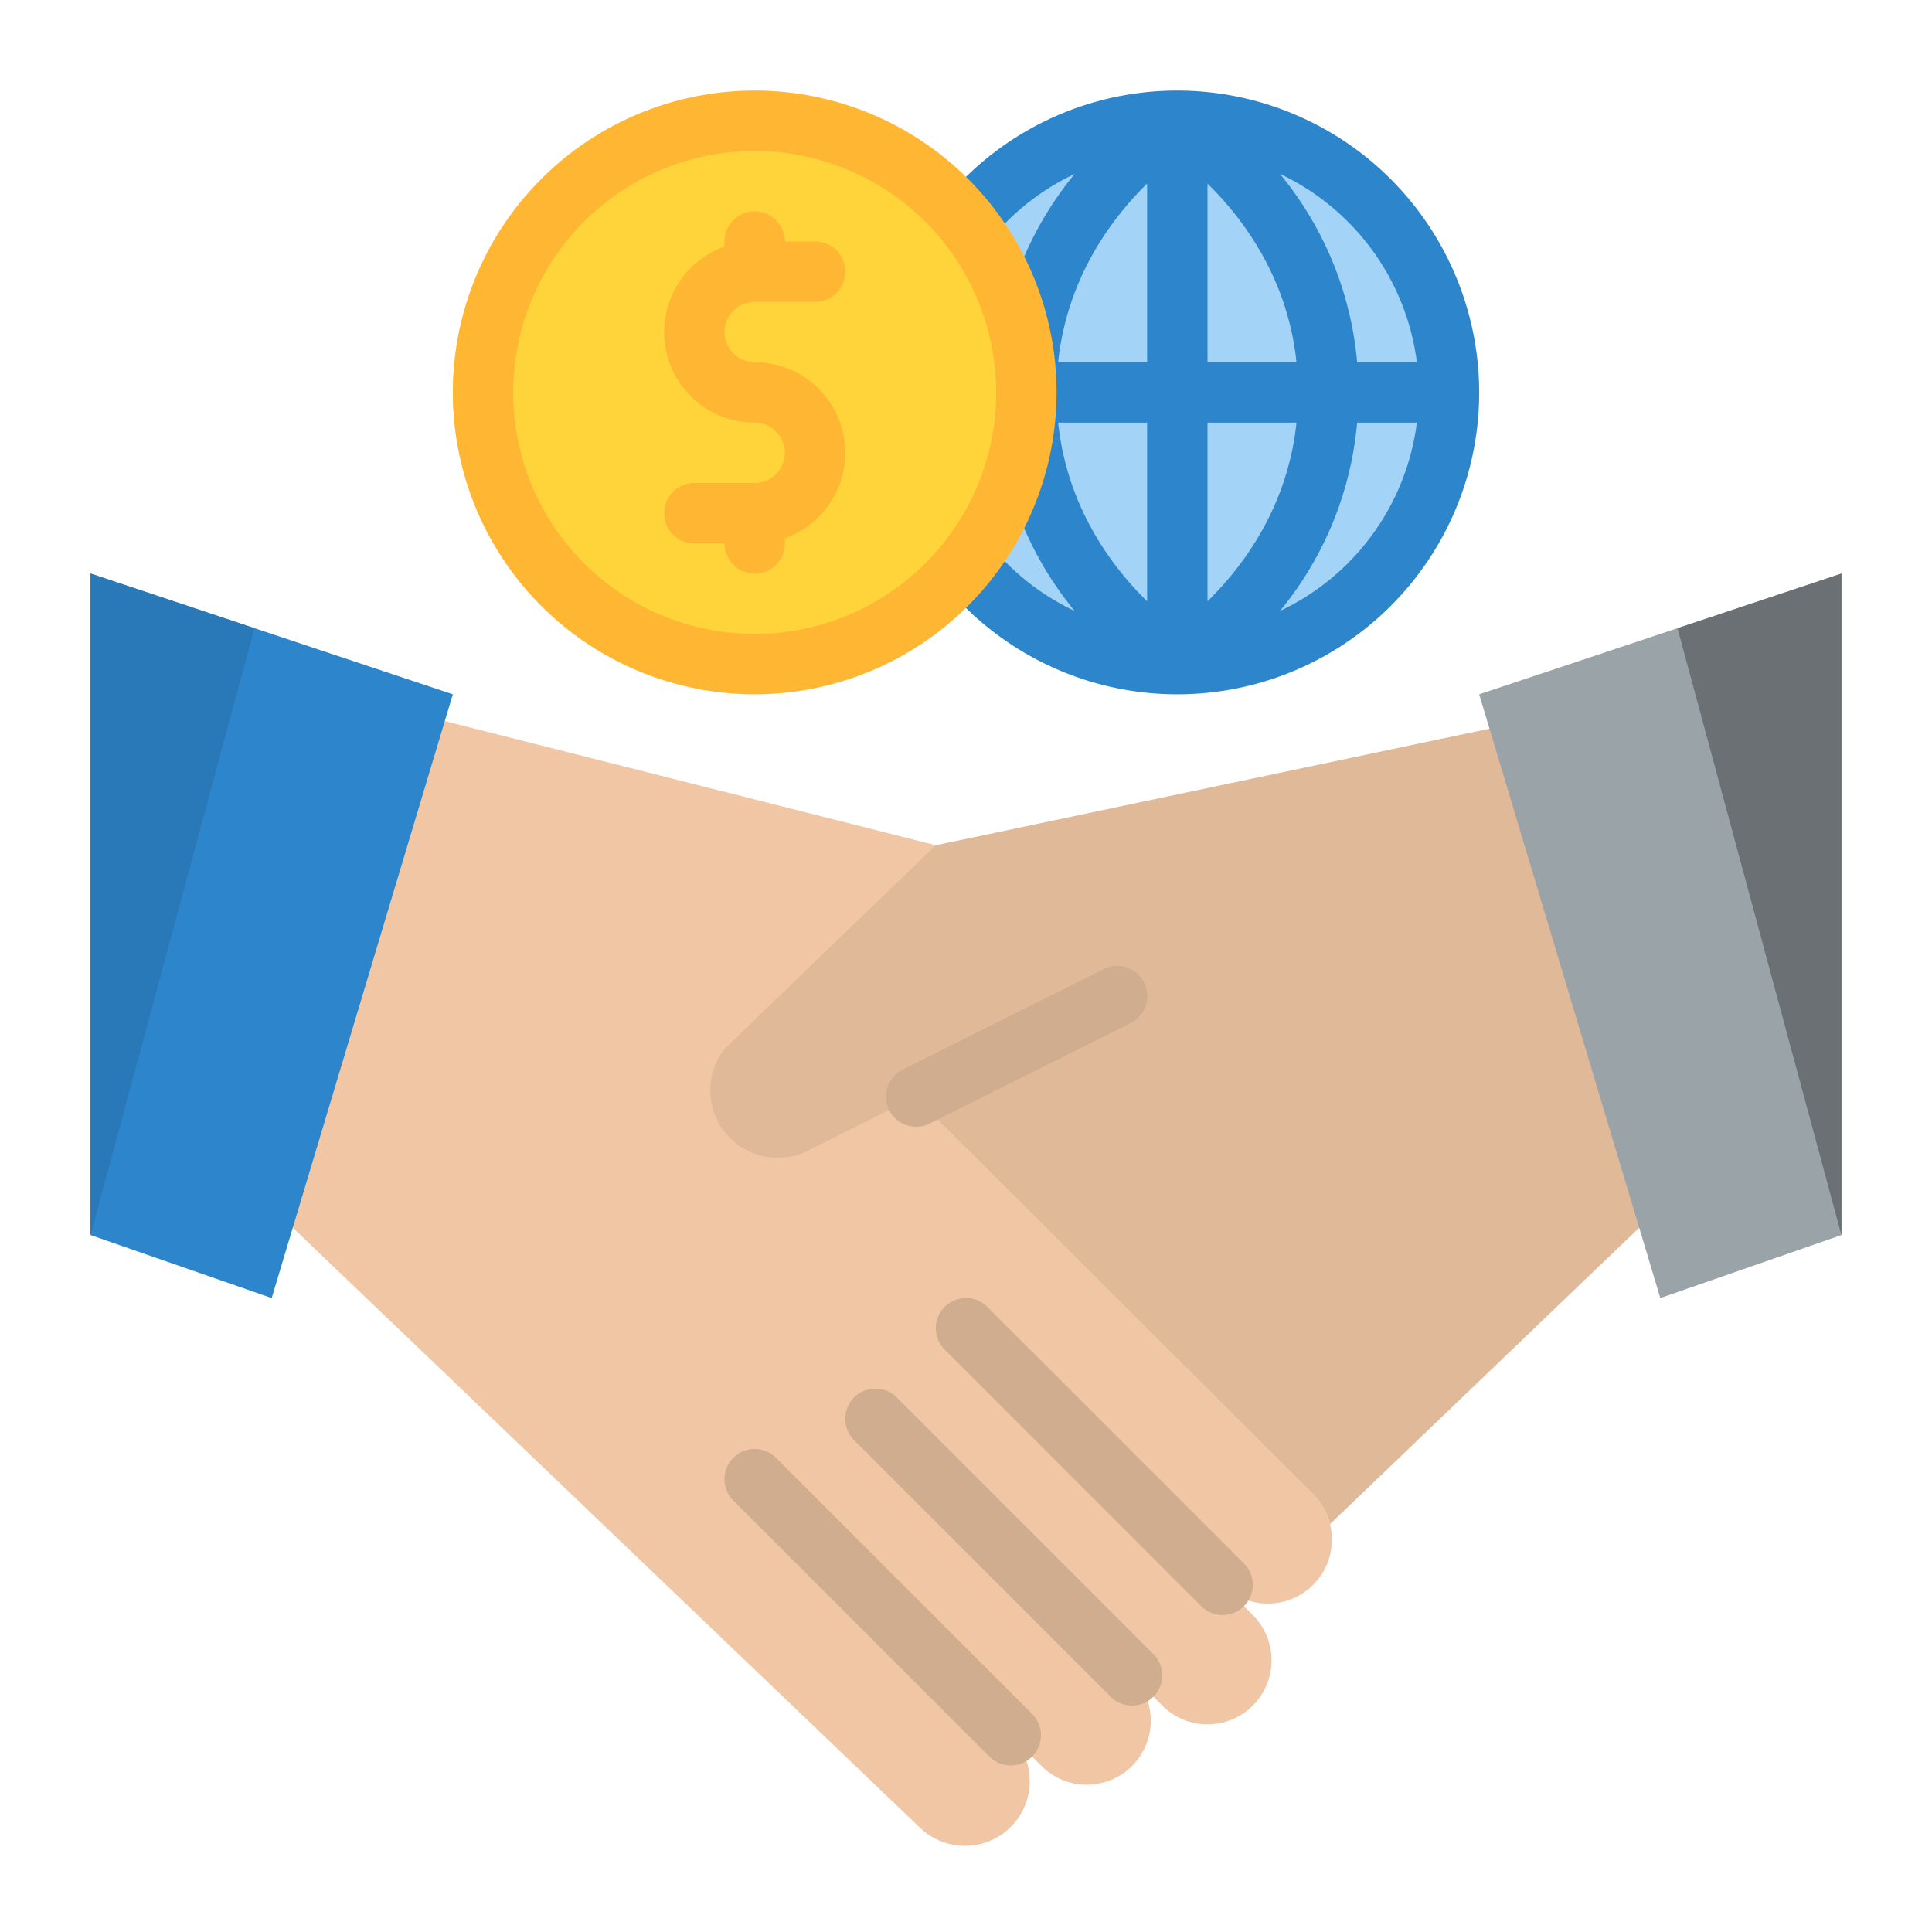 <svg id="Flat" xmlns="http://www.w3.org/2000/svg" viewBox="0 0 512 512"><circle cx="312" cy="104" r="72" style="fill:#a3d4f7"/><path d="M312,24a80,80,0,1,0,80,80A80.091,80.091,0,0,0,312,24Zm63.482,72H359.654a91.152,91.152,0,0,0-20.449-49.913A64.145,64.145,0,0,1,375.482,96ZM304,96H280.42c2.346-22.362,14.163-38.119,23.58-47.349Zm0,16v47.347c-9.42-9.233-21.235-24.989-23.58-47.347Zm16,47.348V112h23.579C341.234,134.357,329.42,150.115,320,159.348ZM320,96V48.653c9.42,9.233,21.235,24.989,23.58,47.347ZM284.8,46.087A91.152,91.152,0,0,0,264.346,96H248.518A64.145,64.145,0,0,1,284.8,46.087ZM248.518,112h15.828A91.152,91.152,0,0,0,284.8,161.913,64.145,64.145,0,0,1,248.518,112Zm90.687,49.913A91.152,91.152,0,0,0,359.654,112h15.828A64.145,64.145,0,0,1,339.205,161.913Z" style="fill:#2d85cc"/><circle cx="200" cy="104" r="72" style="fill:#ffd33a"/><path d="M200,184a80,80,0,1,1,80-80A80.091,80.091,0,0,1,200,184Zm0-144a64,64,0,1,0,64,64A64.072,64.072,0,0,0,200,40Z" style="fill:#ffb632"/><path d="M200,96a8,8,0,0,1,0-16h16a8,8,0,0,0,0-16h-8a8,8,0,0,0-16,0v1.376A24,24,0,0,0,200,112a8,8,0,0,1,0,16H184a8,8,0,0,0,0,16h8a8,8,0,0,0,16,0v-1.376A24,24,0,0,0,200,96Z" style="fill:#ffb632"/><path d="M248,296,348,396a16.971,16.971,0,0,1,0,24h0a16.971,16.971,0,0,1-24,0l8,8a16.971,16.971,0,0,1,0,24h0a16.971,16.971,0,0,1-24,0l-8-8a16.971,16.971,0,0,1,0,24h0a16.971,16.971,0,0,1-24,0l-8.14-8.14a17.168,17.168,0,0,1,0,24.28h0a17.167,17.167,0,0,1-23.993.278L72,320l38.107-130.864L248,224Z" style="fill:#f0c6a4"/><path d="M440,320l-87.53,83.91A16.851,16.851,0,0,0,348,396L242.55,290.725,214.11,304.94a17.869,17.869,0,0,1-21.95-27.14L248,224l152-32Z" style="fill:#e0b999"/><path d="M242.806,298.6a8,8,0,0,1-3.584-15.157l53.2-26.6a8,8,0,1,1,7.156,14.31l-53.2,26.6A7.963,7.963,0,0,1,242.806,298.6Z" style="fill:#d1ad8f"/><path d="M267.86,467.86a7.978,7.978,0,0,1-5.657-2.343l-67.86-67.86a8,8,0,0,1,11.314-11.314L273.518,454.2a8,8,0,0,1-5.658,13.656Z" style="fill:#d1ad8f"/><path d="M324,428a7.974,7.974,0,0,1-5.657-2.343l-68-68a8,8,0,0,1,11.314-11.314l68,68A8,8,0,0,1,324,428Z" style="fill:#d1ad8f"/><path d="M300,452a7.974,7.974,0,0,1-5.657-2.343l-68-68a8,8,0,0,1,11.314-11.314l68,68A8,8,0,0,1,300,452Z" style="fill:#d1ad8f"/><polygon points="72 344 24 327.304 24 152 120 184 72 344" style="fill:#2d85cc"/><polygon points="67.44 166.48 24 327.3 24 152 67.44 166.48" style="fill:#2978b8"/><polygon points="440 344 488 327.304 488 152 392 184 440 344" style="fill:#9aa3a8"/><polygon points="488 152 488 327.3 444.56 166.48 488 152" style="fill:#6a7073"/></svg>